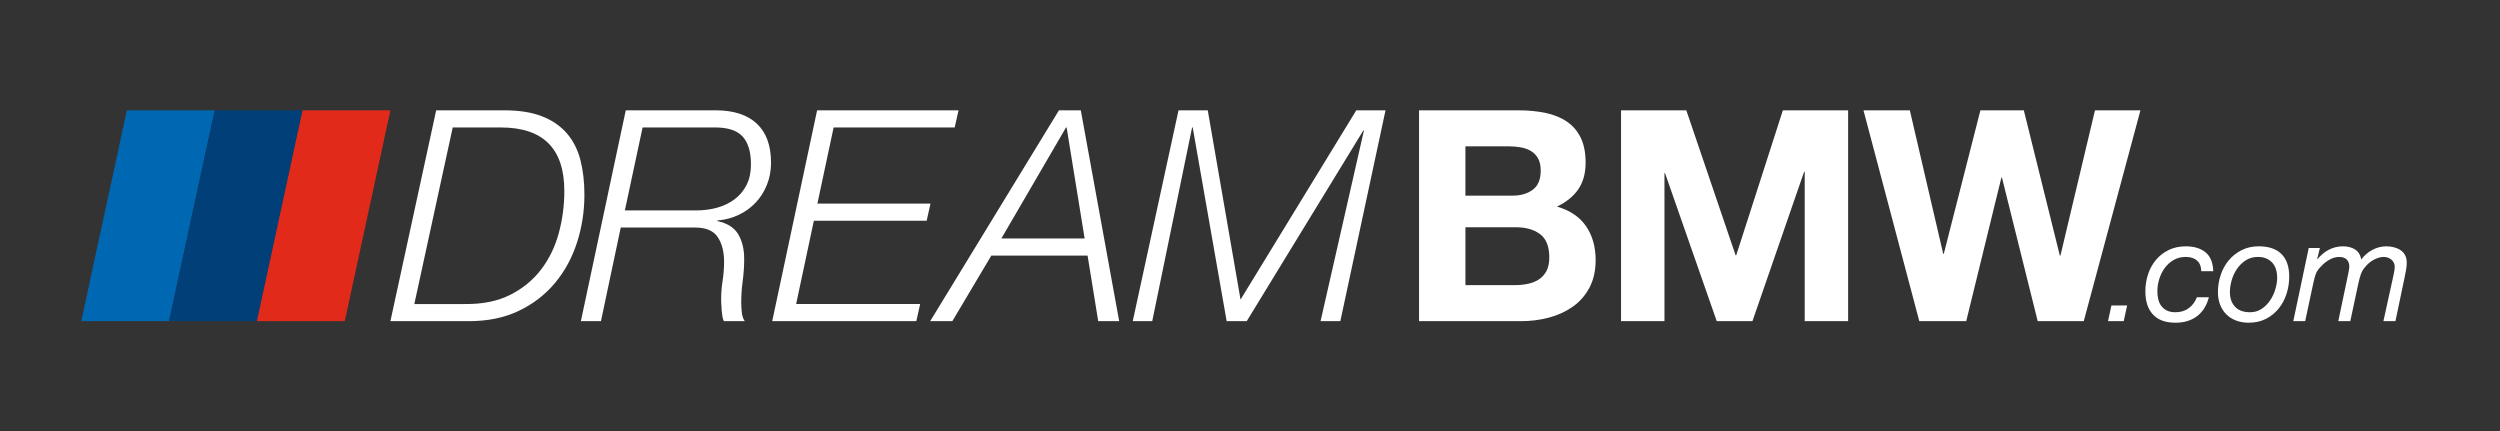 <?xml version="1.0" encoding="UTF-8"?>
<svg id="BMW_M" xmlns="http://www.w3.org/2000/svg" version="1.1" viewBox="0 0 1738.24 300">
  <rect x="0" y="0" width="1738.24" height="300" fill="#333333" stroke="none"/>
  <!-- Generator: Adobe Illustrator 30.0.0, SVG Export Plug-In . SVG Version: 2.1.1 Build 123)  -->
  <defs>
    <style>
      .st0 {
        fill: #0067b2;
      }

      .st1 {
        fill: #003f78;
      }

      .st2 {
        fill: #fff;
      }

      .st3 {
        fill: #e22a1b;
      }
    </style>
  </defs>
  <polygon id="Blau_Verlauf_hell" class="st0" points="149.29 76.7 117.56 223.3 56.48 223.3 88.21 76.7 149.29 76.7"/>
  <polygon id="Blau_Verlauf_hell-2" class="st1" points="210.37 76.7 178.64 223.3 117.56 223.3 149.29 76.7 210.37 76.7"/>
  <polygon id="Blau_Verlauf_hell-3" class="st3" points="271.45 76.7 239.72 223.3 178.64 223.3 210.37 76.7 271.45 76.7"/>
  <g>
    <path class="st2" d="M1055.66,76.7c6.98,0,13.35.62,19.09,1.85,5.75,1.23,10.68,3.25,14.78,6.06,4.11,2.81,7.29,6.54,9.55,11.19s3.39,10.4,3.39,17.25c0,7.39-1.68,13.55-5.03,18.48-3.36,4.93-8.32,8.97-14.89,12.11,9.03,2.6,15.77,7.15,20.22,13.65s6.67,14.34,6.67,23.51c0,7.39-1.44,13.79-4.31,19.2-2.87,5.41-6.74,9.82-11.6,13.24-4.86,3.42-10.4,5.95-16.63,7.6-6.23,1.64-12.63,2.46-19.2,2.46h-71.04V76.7h69,0ZM1051.55,136.04c5.75,0,10.47-1.37,14.17-4.11,3.7-2.74,5.54-7.19,5.54-13.35,0-3.42-.62-6.23-1.85-8.42-1.23-2.19-2.87-3.9-4.93-5.13-2.05-1.23-4.41-2.09-7.08-2.57-2.67-.48-5.44-.72-8.32-.72h-30.18v34.29h32.65,0ZM1053.4,198.25c3.15,0,6.16-.31,9.03-.92,2.87-.62,5.41-1.64,7.6-3.08s3.93-3.39,5.24-5.85c1.3-2.46,1.95-5.61,1.95-9.44,0-7.53-2.12-12.9-6.36-16.12-4.24-3.21-9.86-4.83-16.84-4.83h-35.11v40.24h34.49Z"/>
    <path class="st2" d="M1172.48,76.7l34.29,100.81h.41l32.44-100.81h45.37v146.59h-30.18v-103.89h-.41l-35.93,103.89h-24.84l-35.93-102.86h-.41v102.86h-30.18V76.7h45.37Z"/>
    <path class="st2" d="M1416.8,223.29l-24.84-99.78h-.41l-24.43,99.78h-32.65l-38.8-146.59h32.23l23.2,99.78h.41l25.46-99.78h30.18l25.05,101.01h.41l24.02-101.01h31.62l-39.42,146.59h-32.03,0Z"/>
    <path class="st2" d="M1478.98,212.38l-2.36,10.92h-10.92l2.36-10.92h10.92Z"/>
    <path class="st2" d="M1527.66,181.25c-1.9-1.74-4.52-2.61-7.87-2.61s-6.05.72-8.51,2.16-4.52,3.31-6.2,5.61c-1.67,2.3-2.93,4.87-3.79,7.72-.85,2.85-1.28,5.66-1.28,8.41,0,1.97.21,3.84.64,5.61s1.13,3.31,2.12,4.62c.98,1.31,2.28,2.36,3.88,3.15s3.59,1.18,5.95,1.18c3.61,0,6.69-.95,9.25-2.85,2.56-1.9,4.42-4.43,5.61-7.57h8.36c-1.51,5.77-4.26,10.16-8.26,13.18s-8.98,4.52-14.95,4.52c-6.95,0-12.18-1.9-15.69-5.7-3.51-3.8-5.26-9.18-5.26-16.13,0-4.06.61-7.97,1.82-11.7,1.21-3.74,3.01-7.06,5.41-9.98,2.39-2.92,5.34-5.24,8.85-6.98,3.51-1.74,7.52-2.61,12.05-2.61,5.77,0,10.34,1.39,13.72,4.18s5.16,7.16,5.36,13.13h-8.36c0-3.15-.95-5.59-2.85-7.33h0Z"/>
    <path class="st2" d="M1544.03,191.23c1.28-3.87,3.15-7.28,5.61-10.23s5.44-5.31,8.95-7.08,7.49-2.66,11.95-2.66c6.88,0,12.13,1.79,15.74,5.36,3.6,3.57,5.41,8.8,5.41,15.69,0,4.13-.62,8.13-1.87,12s-3.08,7.29-5.51,10.28c-2.43,2.98-5.38,5.36-8.85,7.13-3.48,1.77-7.44,2.66-11.9,2.66-3.34,0-6.34-.53-9-1.57s-4.9-2.51-6.74-4.38c-1.84-1.87-3.25-4.1-4.23-6.69s-1.48-5.42-1.48-8.51c0-4.13.64-8.13,1.92-12ZM1554.01,213.26c2.36,2.56,5.83,3.84,10.42,3.84,3.08,0,5.79-.79,8.11-2.36,2.33-1.57,4.29-3.56,5.9-5.95s2.82-5,3.64-7.82c.82-2.82,1.23-5.47,1.23-7.97,0-1.97-.26-3.84-.79-5.61s-1.34-3.29-2.46-4.57c-1.12-1.28-2.51-2.29-4.18-3.05-1.67-.75-3.66-1.13-5.95-1.13-3.21,0-6.03.79-8.46,2.36-2.43,1.57-4.46,3.56-6.1,5.95s-2.87,5.03-3.69,7.92-1.23,5.64-1.23,8.26c0,4.2,1.18,7.57,3.54,10.13h.02,0Z"/>
    <path class="st2" d="M1613.02,172.45l-1.87,7.57.2.2c2.16-2.75,4.77-4.93,7.82-6.54,3.05-1.61,6.34-2.41,9.88-2.41,3.21,0,5.96.69,8.26,2.07,2.29,1.38,3.8,3.74,4.52,7.08,1.97-2.75,4.51-4.97,7.62-6.64s6.38-2.51,9.79-2.51c1.77,0,3.51.21,5.21.64s3.23,1.08,4.57,1.97c1.34.88,2.41,2.05,3.2,3.49.79,1.44,1.18,3.21,1.18,5.31,0,1.51-.16,3.21-.49,5.11s-.66,3.57-.98,5.02l-6.39,30.49h-8.36l7.08-32.26c.2-.79.38-1.72.54-2.8s.25-1.98.25-2.7c0-1.97-.74-3.6-2.21-4.92-1.47-1.31-3.33-1.97-5.56-1.97-1.18,0-2.38.2-3.59.59s-2.38.9-3.49,1.52c-1.12.62-2.16,1.36-3.15,2.21-.98.85-1.84,1.74-2.56,2.66-1.38,1.51-2.39,3.25-3.05,5.21-.66,1.97-1.21,4.03-1.67,6.2l-5.61,26.26h-8.36l6.1-29.01c.46-1.97.84-3.8,1.13-5.51.29-1.7.44-2.85.44-3.44,0-2.1-.61-3.74-1.82-4.92s-2.97-1.77-5.26-1.77-4.57.66-6.83,1.97-4.15,2.82-5.66,4.52c-1.77,1.71-2.98,3.43-3.64,5.16-.66,1.74-1.25,3.85-1.77,6.34l-5.7,26.65h-8.26l10.72-50.84h7.77Z"/>
  </g>
  <g>
    <path class="st2" d="M350.49,76.7c10.54,0,19.37,1.41,26.49,4.21,7.12,2.81,12.86,6.78,17.25,11.91,4.38,5.13,7.49,11.29,9.34,18.48,1.85,7.19,2.77,15.23,2.77,24.12,0,11.5-1.71,22.55-5.13,33.16s-8.52,19.99-15.3,28.13c-6.78,8.15-15.16,14.61-25.15,19.4s-21.56,7.19-34.7,7.19h-54.61l31.82-146.59h47.22ZM323.39,211.39c12.18.14,22.62-1.98,31.31-6.36s15.84-10.23,21.46-17.55c5.61-7.32,9.72-15.74,12.32-25.25s3.9-19.33,3.9-29.46c0-29.43-14.72-44.14-44.14-44.14h-33.47l-26.69,122.78h35.31v-.02h0Z"/>
    <path class="st2" d="M497.5,76.7c12.51,0,22.07,3.08,28.68,9.24s9.92,15.26,9.92,27.31c0,5.34-.94,10.37-2.8,15.09-1.87,4.72-4.46,8.86-7.78,12.42s-7.28,6.44-11.88,8.62c-4.6,2.19-9.56,3.49-14.9,3.9v.41c6.98,1.51,11.84,4.59,14.58,9.24,2.74,4.65,4.11,10.34,4.11,17.04,0,5.2-.34,10.34-1.03,15.4-.69,5.07-1.03,10.13-1.03,15.19,0,1.78.13,3.97.41,6.57.27,2.6.96,4.65,2.05,6.16h-14.37c-.41-.27-.75-1.13-1.03-2.57s-.48-3.01-.62-4.72c-.14-1.71-.24-3.32-.31-4.83-.07-1.5-.1-2.46-.1-2.87,0-4.38.34-8.76,1.03-13.14.68-4.38,1.03-8.76,1.03-13.14,0-6.98-1.47-12.69-4.41-17.14s-8.18-6.67-15.71-6.67h-51.74l-13.76,65.08h-13.96l31.21-146.59h62.42,0ZM483.95,146.3c5.34,0,10.3-.65,14.89-1.95,4.58-1.3,8.62-3.28,12.11-5.95s6.23-5.99,8.21-9.96c1.98-3.97,2.98-8.69,2.98-14.17,0-8.62-1.92-15.06-5.75-19.3-3.83-4.24-10.27-6.36-19.3-6.36h-50.3l-12.32,57.69h49.48,0Z"/>
    <path class="st2" d="M666.47,76.7l-2.67,11.91h-84.18l-11.29,52.97h78.64l-2.67,11.91h-78.43l-12.32,57.9h86.23l-2.67,11.91h-100.19l31.21-146.59h98.35-.01Z"/>
    <path class="st2" d="M751.47,76.7l26.69,146.59h-14.58l-7.39-45.58h-66.93l-27.1,45.58h-15.4l89.52-146.59h15.19ZM754.14,165.81l-12.52-77.2h-.41l-44.96,77.2h57.9-.01Z"/>
    <path class="st2" d="M839.75,76.7l22.79,131.61,80.48-131.61h20.33l-31.41,146.59h-13.76l30.18-132.63h-.41l-81.1,132.63h-13.96l-23.61-134.69h-.41l-27.72,134.69h-13.55l31.82-146.59h20.33,0Z"/>
  </g>
</svg>